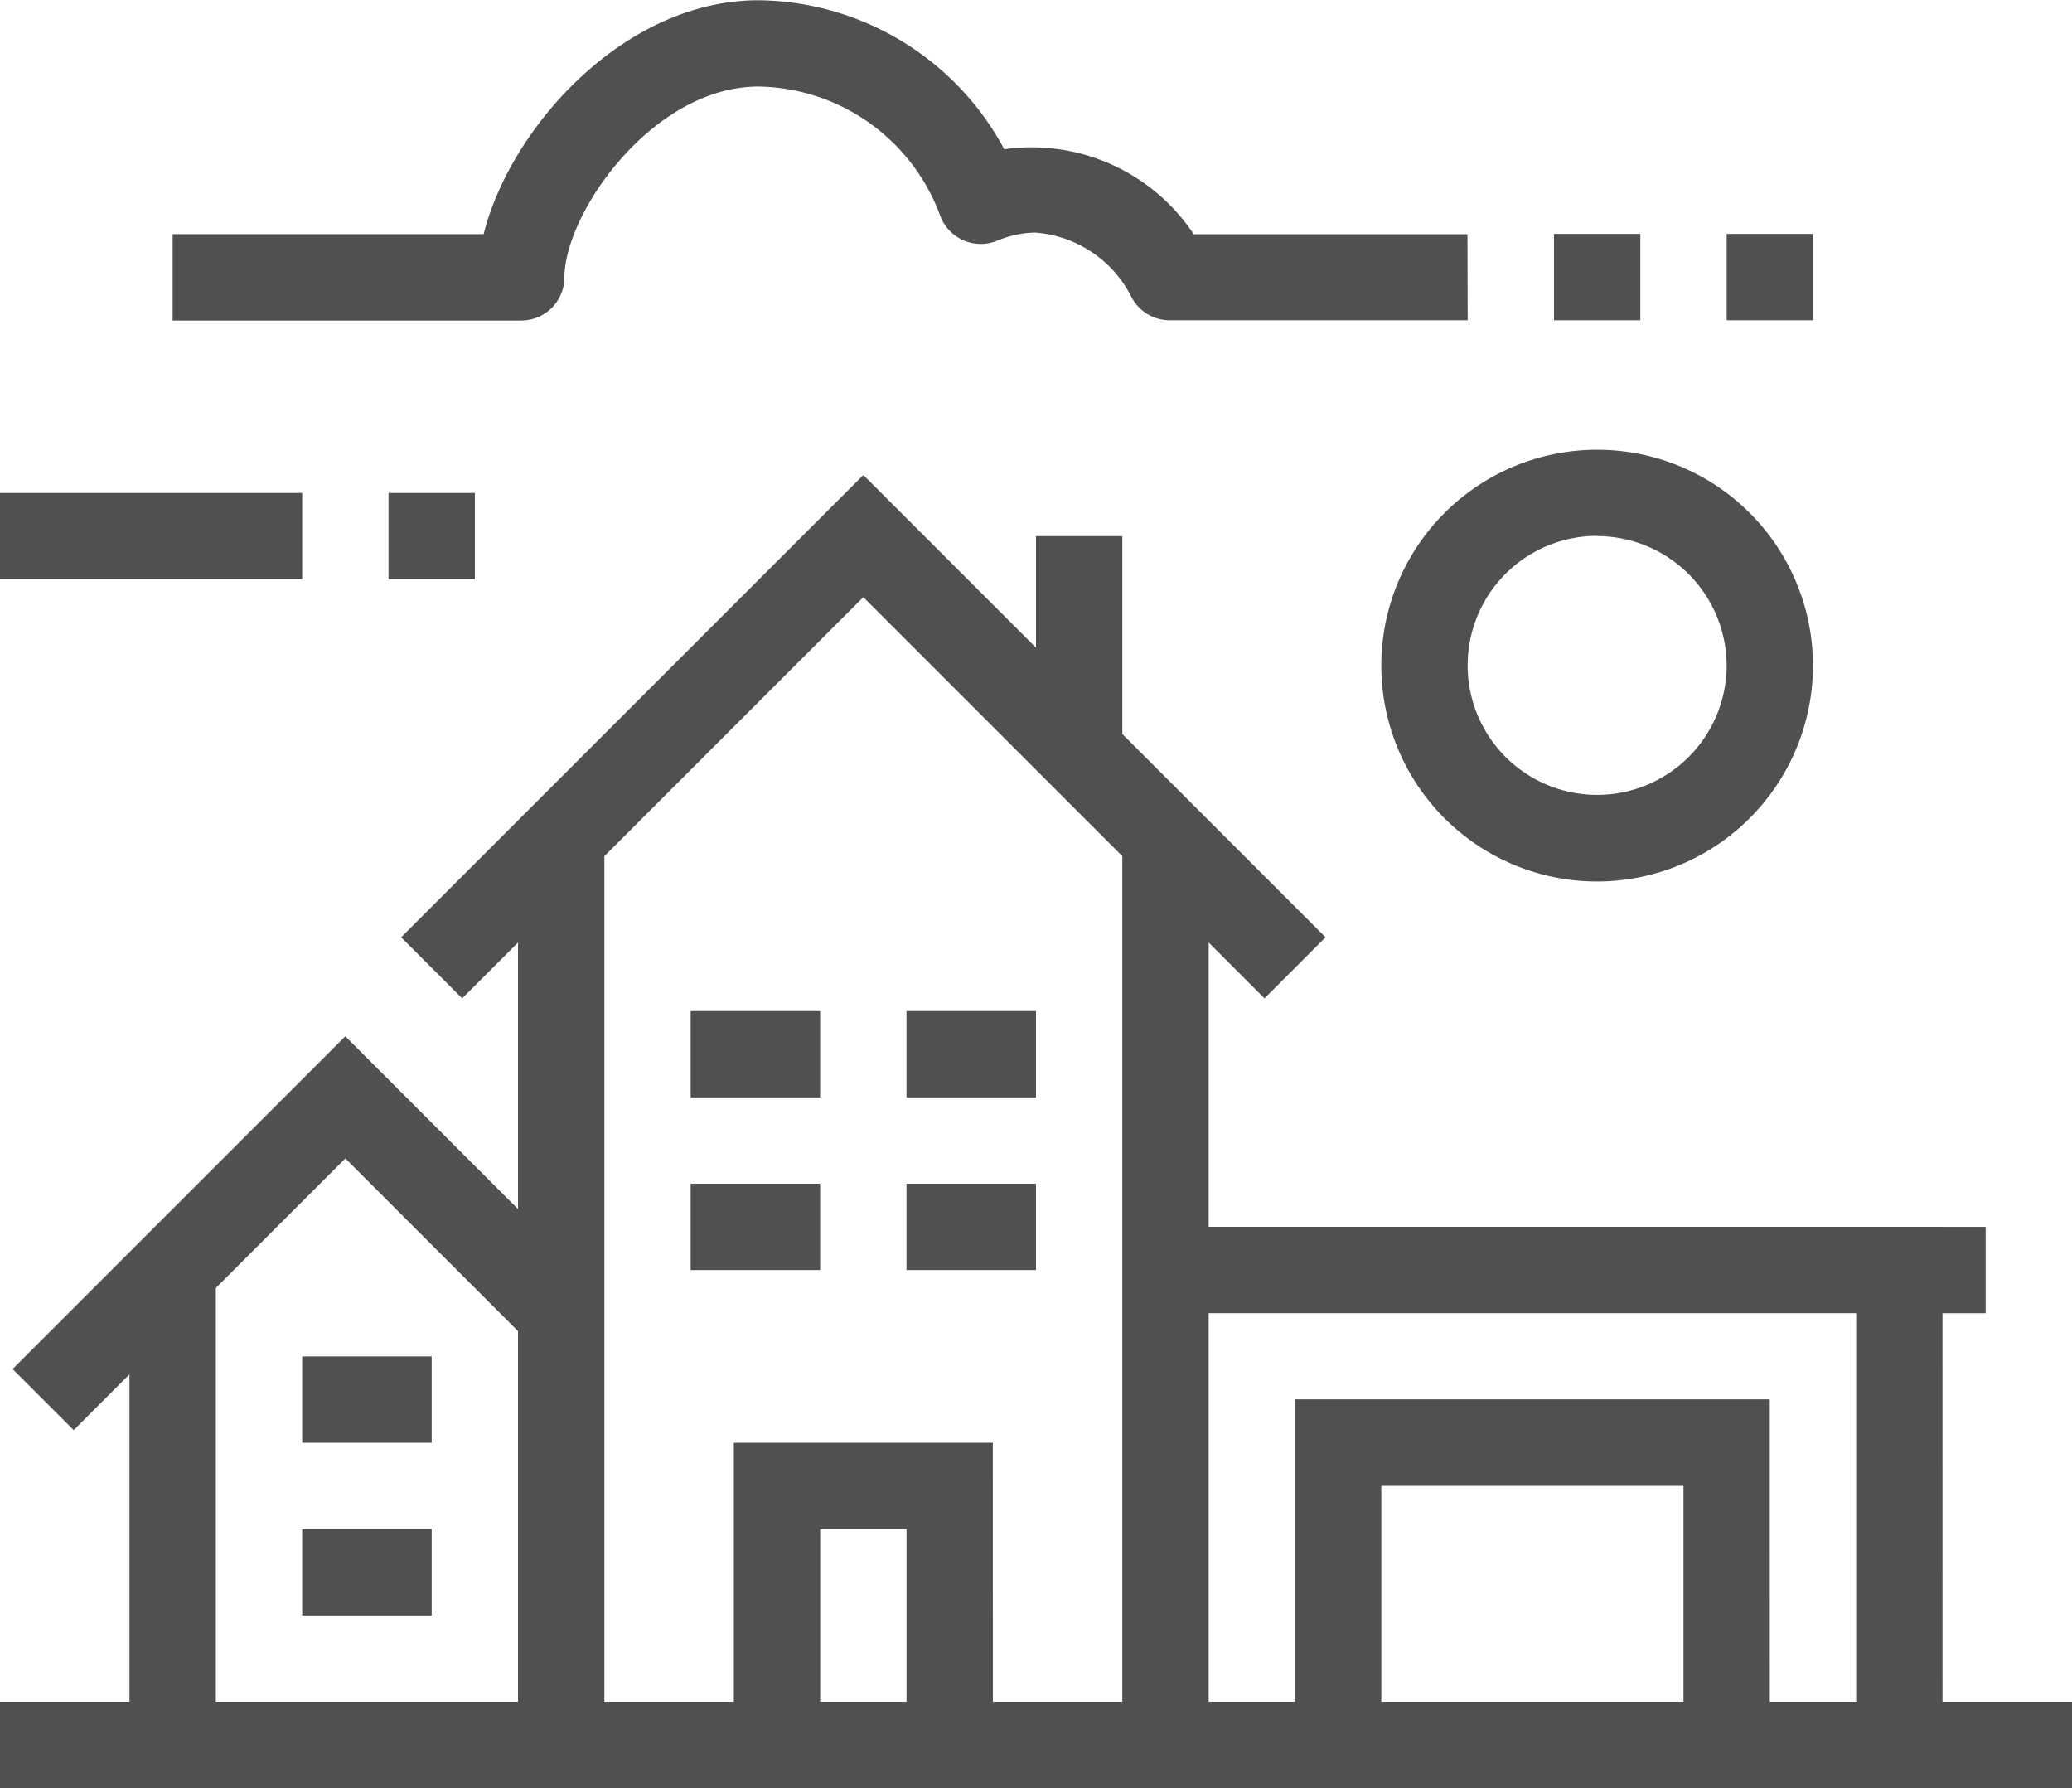 <svg xmlns="http://www.w3.org/2000/svg" width="41.971" height="36.216" viewBox="0 0 41.971 36.216"><g transform="translate(-1197.171 -1820.649)"><g transform="translate(1219.905 1837.628)"><rect width="1.749" height="18.362" transform="translate(0 0)" fill="#505050"/></g><g transform="translate(1207.664 1837.628)"><rect width="1.749" height="18.362" transform="translate(0 0)" fill="#505050"/></g><g transform="translate(1199.794 1846.372)"><rect width="1.749" height="9.618" transform="translate(0 0)" fill="#505050"/></g><g transform="translate(1220.78 1845.497)"><path d="M1321.212,1945.131h-1.749v-8.744h-13.991v-1.749h15.739Z" transform="translate(-1305.473 -1934.639)" fill="#505050"/></g><g transform="translate(1223.403 1848.995)"><path d="M1327.125,1957.679h-1.749v-5.247h-6.121v5.247h-1.749v-7h9.618Z" transform="translate(-1317.507 -1950.684)" fill="#505050"/></g><g transform="translate(1235.644 1845.497)"><rect width="1.749" height="1.749" transform="translate(0 0)" fill="#505050"/></g><g transform="translate(1212.036 1849.87)"><path d="M1270.608,1960.816h-1.749v-4.372h-1.749v4.372h-1.749v-6.121h5.246Z" transform="translate(-1265.361 -1954.695)" fill="#505050"/></g><g transform="translate(1211.161 1841.126)"><rect width="2.623" height="1.749" transform="translate(0)" fill="#505050"/></g><g transform="translate(1215.533 1841.126)"><rect width="2.623" height="1.749" transform="translate(0)" fill="#505050"/></g><g transform="translate(1211.161 1844.623)"><rect width="2.623" height="1.749" transform="translate(0)" fill="#505050"/></g><g transform="translate(1203.292 1848.121)"><rect width="2.623" height="1.749" transform="translate(0 0)" fill="#505050"/></g><g transform="translate(1203.292 1851.618)"><rect width="2.623" height="1.749" transform="translate(0 0)" fill="#505050"/></g><g transform="translate(1215.533 1844.623)"><rect width="2.623" height="1.749" transform="translate(0)" fill="#505050"/></g><g transform="translate(1205.297 1830.271)"><path d="M1251.935,1875.386l-8.126-8.126-8.126,8.126-1.236-1.237,9.362-9.362,9.362,9.362Z" transform="translate(-1234.447 -1864.788)" fill="#505050"/></g><g transform="translate(1197.427 1841.638)"><path d="M1199.583,1924.909l-1.237-1.237,6.739-6.739,4.99,4.99-1.236,1.237-3.754-3.754Z" transform="translate(-1198.346 -1916.933)" fill="#505050"/></g><g transform="translate(1197.171 1855.116)"><rect width="41.971" height="1.749" fill="#505050"/></g><g transform="translate(1200.669 1820.649)"><path d="M1239.448,1827.135h-6.035a.876.876,0,0,1-.779-.476,2.379,2.379,0,0,0-1.948-1.3,2.065,2.065,0,0,0-.774.167.876.876,0,0,1-1.146-.5,3.987,3.987,0,0,0-3.68-2.624c-2.146,0-3.931,2.559-3.935,3.866a.875.875,0,0,1-.874.872h-7.062v-1.749h6.3c.533-2.135,2.828-4.737,5.567-4.737a5.72,5.72,0,0,1,4.979,3.018,3.943,3.943,0,0,1,3.837,1.72h5.545Z" transform="translate(-1213.216 -1820.649)" fill="#505050"/></g><g transform="translate(1197.171 1830.633)"><rect width="6.121" height="1.749" transform="translate(0 0)" fill="#505050"/></g><g transform="translate(1205.041 1830.633)"><rect width="1.749" height="1.749" transform="translate(0 0)" fill="#505050"/></g><g transform="translate(1228.649 1825.386)"><rect width="1.749" height="1.749" transform="translate(0)" fill="#505050"/></g><g transform="translate(1232.147 1825.386)"><rect width="1.749" height="1.749" fill="#505050"/></g><g transform="translate(1225.152 1829.758)"><path d="M1329.9,1871.181a4.372,4.372,0,1,1,4.372-4.372A4.377,4.377,0,0,1,1329.9,1871.181Zm0-7a2.623,2.623,0,1,0,2.623,2.623A2.626,2.626,0,0,0,1329.9,1864.186Z" transform="translate(-1325.529 -1862.437)" fill="#505050"/></g><g transform="translate(1218.156 1831.507)"><rect width="1.749" height="4.372" transform="translate(0)" fill="#505050"/></g></g></svg>